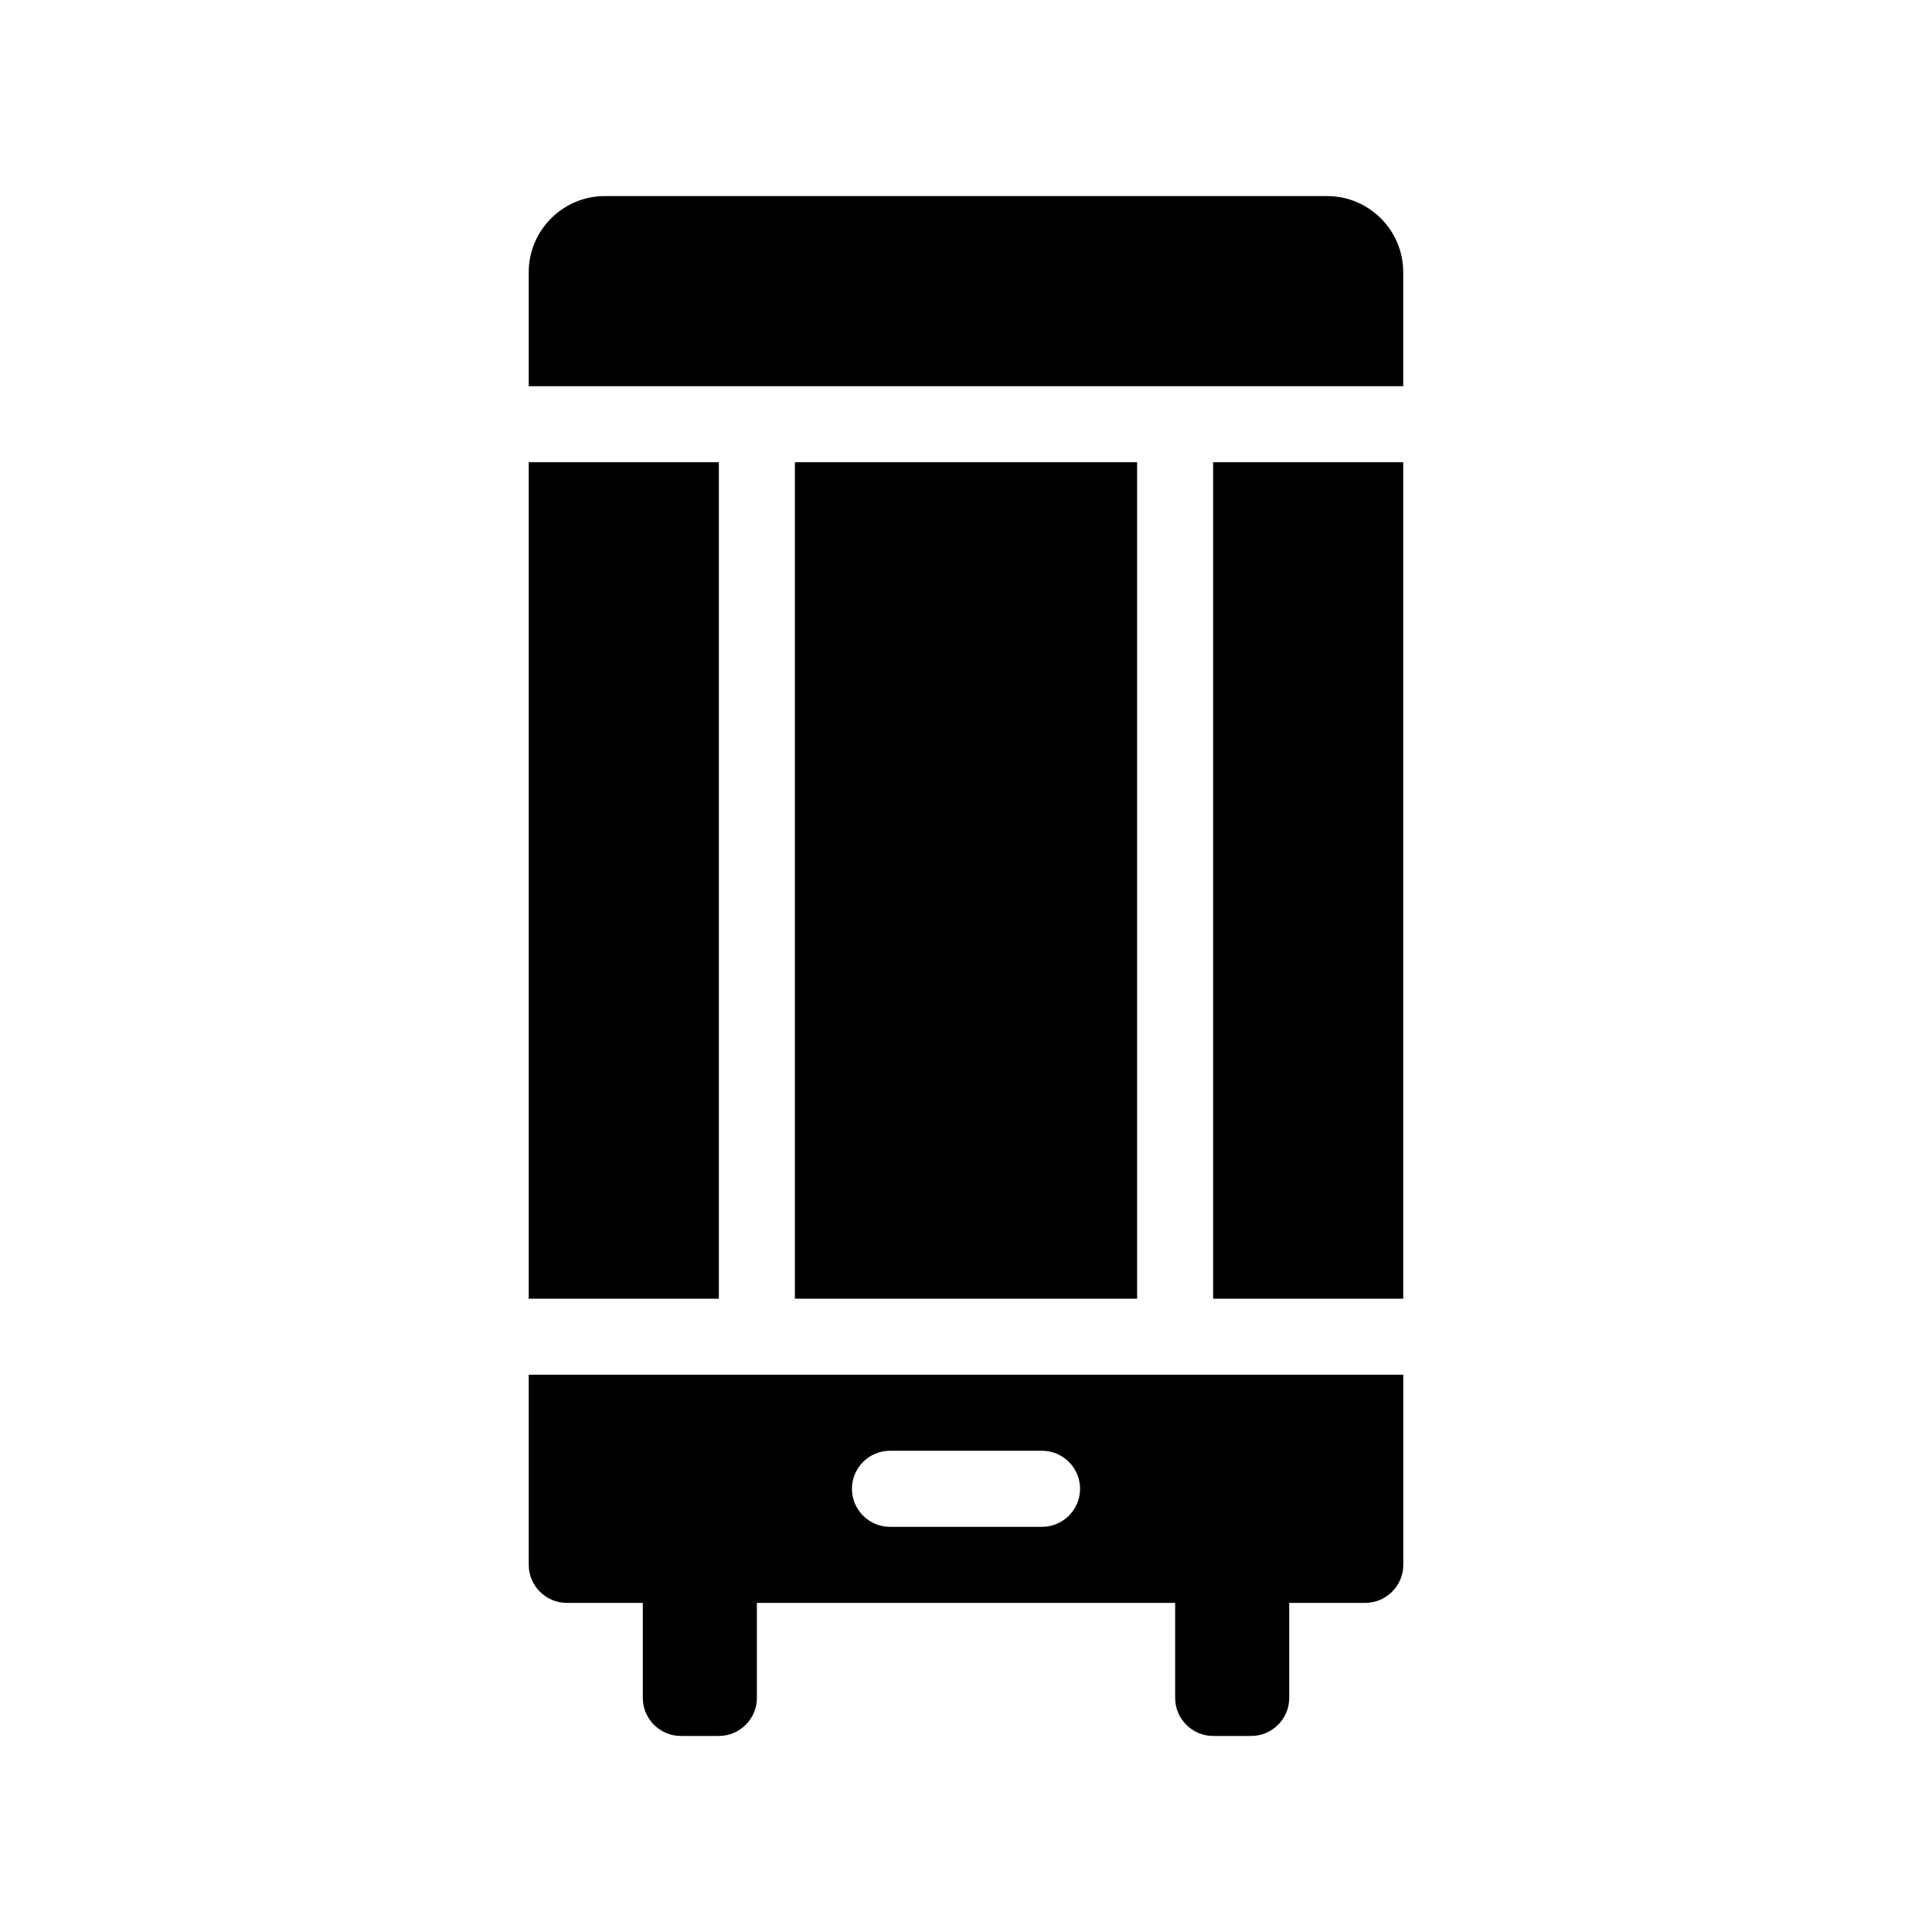 <?xml version="1.0" encoding="UTF-8"?>
<!-- Uploaded to: ICON Repo, www.svgrepo.com, Generator: ICON Repo Mixer Tools -->
<svg fill="#000000" width="800px" height="800px" version="1.1" viewBox="144 144 512 512" xmlns="http://www.w3.org/2000/svg">
 <g>
  <path d="m495.72 195.96h-191.45c-11.082 0-20.152 9.07-20.152 20.152v30.23h231.75v-30.23c0-11.086-9.07-20.152-20.152-20.152z"/>
  <path d="m284.12 266.49h50.383v221.68h-50.383z"/>
  <path d="m465.49 266.49h50.383v221.68h-50.383z"/>
  <path d="m354.66 266.49h90.688v221.68h-90.688z"/>
  <path d="m284.12 558.7c0 5.543 4.535 10.078 10.078 10.078h20.152v25.191c0 5.543 4.535 10.078 10.078 10.078h10.078c5.543 0 10.078-4.535 10.078-10.078v-25.191h110.84v25.191c0 5.543 4.535 10.078 10.078 10.078h10.078c5.543 0 10.078-4.535 10.078-10.078v-25.191h20.152c5.543 0 10.078-4.535 10.078-10.078v-50.383h-231.77zm95.727-30.23h40.305c5.543 0 10.078 4.535 10.078 10.078s-4.535 10.078-10.078 10.078h-40.305c-5.543 0-10.078-4.535-10.078-10.078s4.535-10.078 10.078-10.078z"/>
 </g>
</svg>